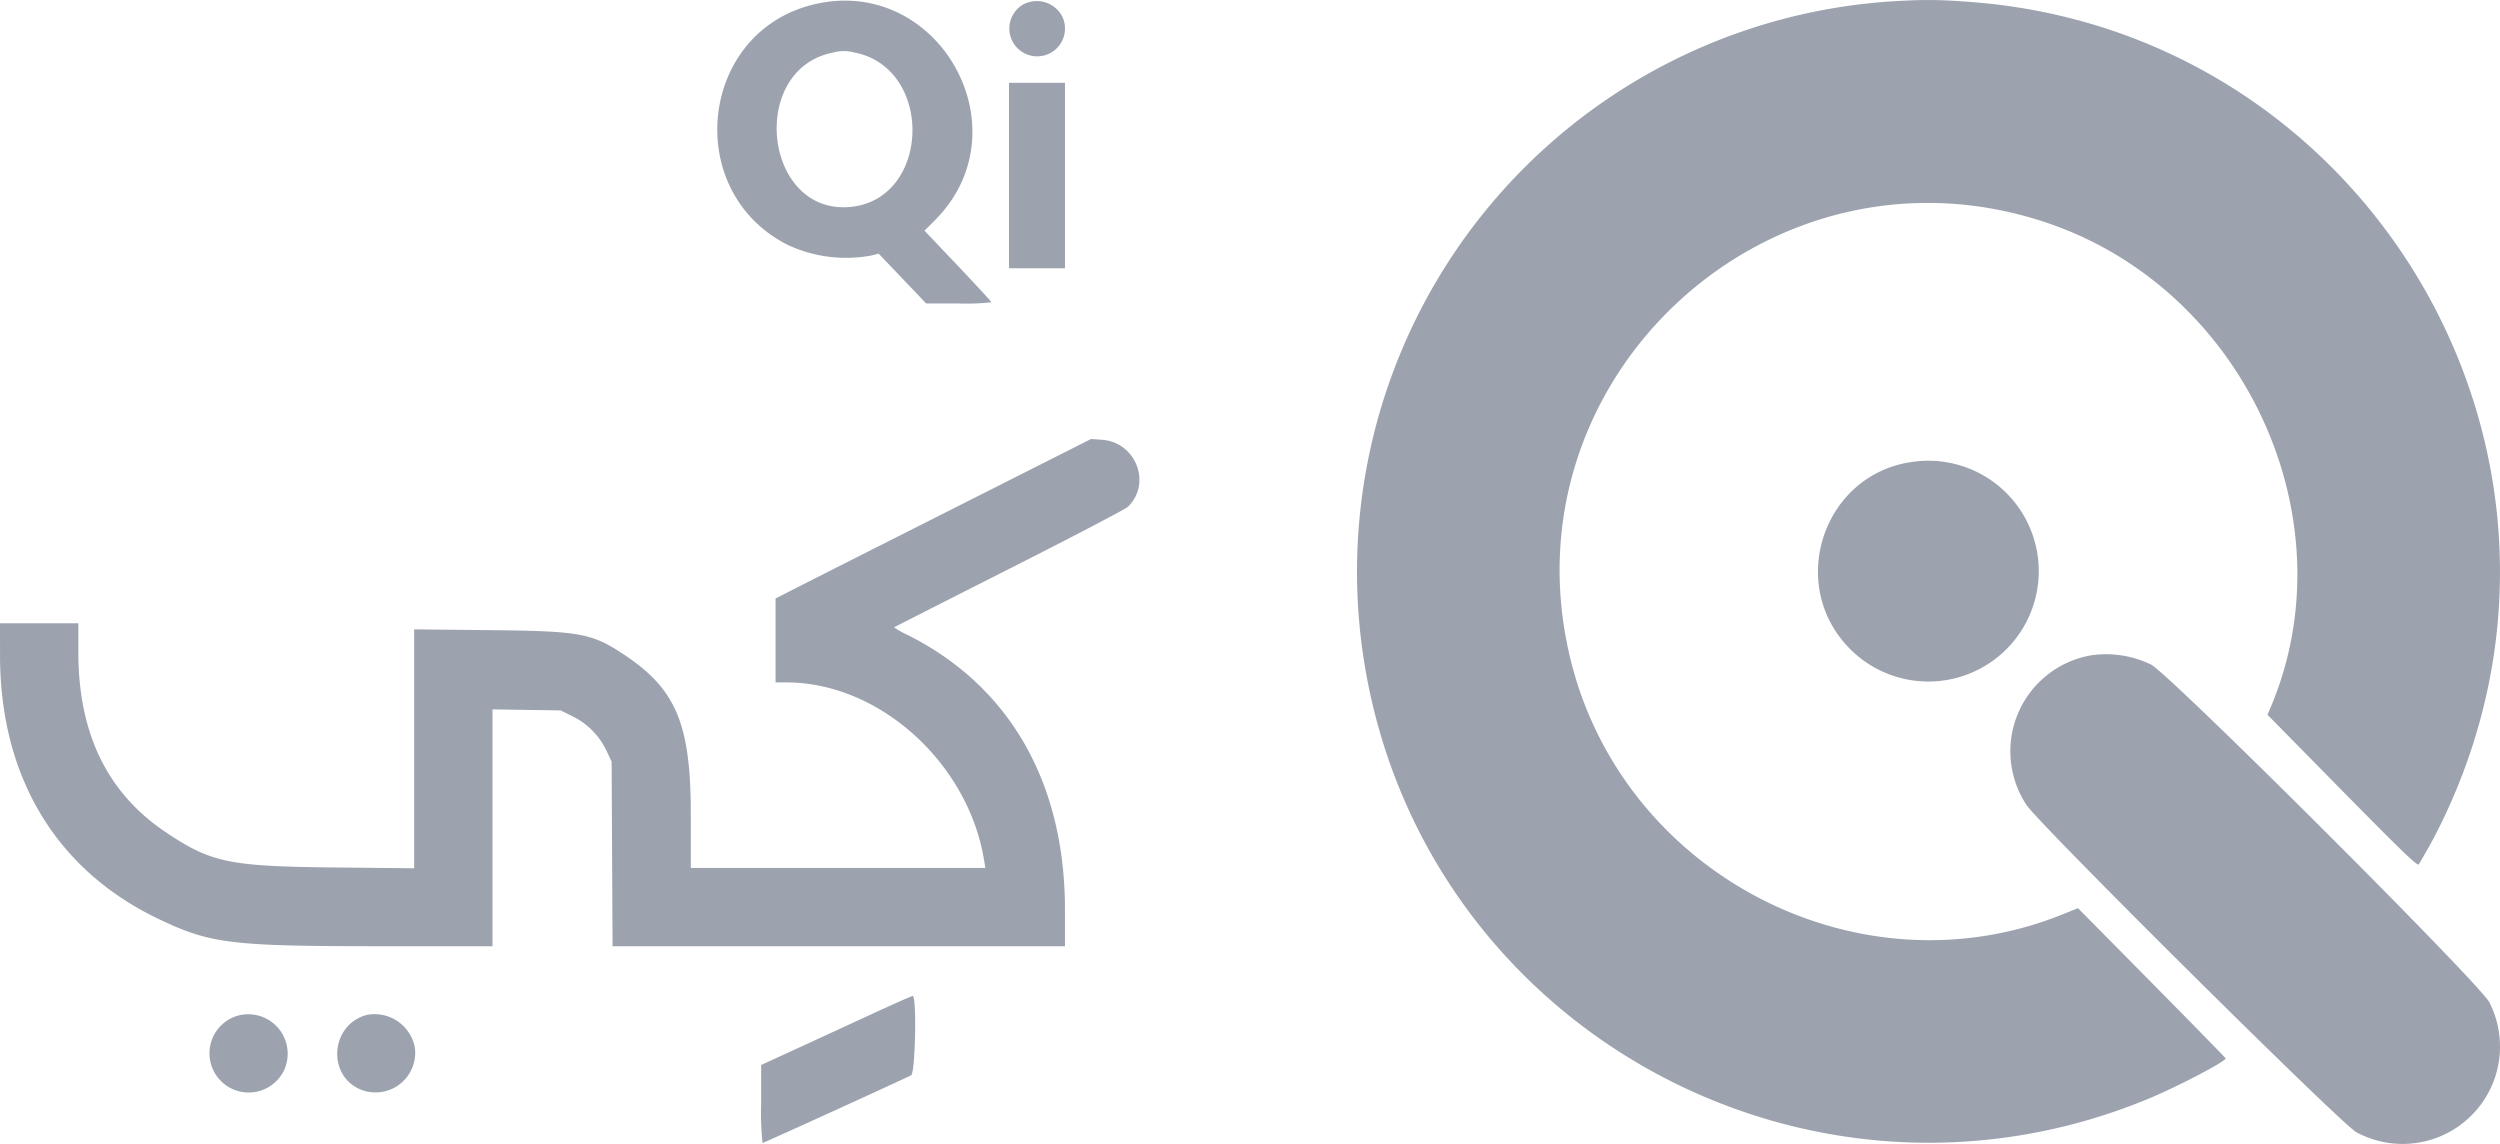 <svg xmlns="http://www.w3.org/2000/svg" width="384.602" height="175.979" viewBox="0 0 384.602 175.979">
  <g id="Group_365" data-name="Group 365" transform="translate(-3585.626 5518.012)">
    <path id="path0" d="M300.492,112.1a87.937,87.937,0,0,0-82.645,103.794c10.083,54.861,68.3,86.484,120.069,65.22,4.579-1.88,12.263-5.894,12.1-6.318-.04-.1-5.165-5.338-11.389-11.639L327.306,251.7l-2.46.989c-31.184,12.534-67.234-6.032-75.514-38.891-10.964-43.507,30.764-81.934,73.3-67.5,30.357,10.3,46.6,45.645,34.278,74.58l-.455,1.069,11.485,11.669c9.168,9.315,11.545,11.606,11.782,11.354a78.521,78.521,0,0,0,4.457-8.434c25.7-56.218-13.073-120.65-74.831-124.345a66.289,66.289,0,0,0-8.856-.091m1.353,70.943c-13.749,1.878-19.432,18.918-9.6,28.787a16.985,16.985,0,1,0,9.6-28.787M329.5,212.776a14.978,14.978,0,0,0-10.107,23.062c2.063,3.082,48.568,49.222,50.722,50.322A14.977,14.977,0,0,0,390.6,266.2c-1.316-2.739-49.428-50.764-52.1-52a15.936,15.936,0,0,0-9-1.424" transform="translate(3578 -5630)" fill="#9ca3af" fill-rule="evenodd"/>
    <path id="path1" d="M132.718,112.694c-17.577,4.3-20.145,28.818-3.873,36.985a21.265,21.265,0,0,0,12.729,1.637l1.23-.3,3.653,3.828,3.652,3.829h5.019a34.19,34.19,0,0,0,5.013-.185c0-.1-2.32-2.62-5.148-5.6l-5.142-5.413,1.6-1.6c13.994-14,.51-37.889-18.731-33.185m32.245.027a4.28,4.28,0,1,0,6.014,1.681,4.426,4.426,0,0,0-6.014-1.681M139,120.051c12.39,2.35,11.816,22.734-.67,23.781-13.231,1.109-15.614-21.205-2.538-23.759a6.017,6.017,0,0,1,3.208-.022m23.853,18.94V153.26h8.61V124.723h-8.61v14.268m-8.633,51.261c-11.691,5.9-22.612,11.422-24.269,12.269l-3.012,1.538v6.458l0,6.457h1.69c14.282,0,28.02,12.418,30.414,27.491l.166,1.045H113.9v-8.251c0-13.791-2.229-19.185-10.106-24.454-5.114-3.421-6.808-3.734-20.952-3.877l-11.5-.117v36.751L59.1,245.439c-16.2-.163-18.97-.737-25.915-5.383-9.033-6.042-13.5-15.205-13.505-27.694l0-4.49H7.626l.005,4.982C7.649,231.559,16.3,245.885,32.1,253.4c7.952,3.782,11.057,4.158,34.379,4.16l16.913,0V221.121l5.241.079,5.242.079,1.849.915a11.27,11.27,0,0,1,5.207,5.295l.788,1.662.071,14.207.071,14.207h69.6v-5.646c0-19.513-8.5-34.362-24.172-42.234a12.737,12.737,0,0,1-2.115-1.188c.048-.045,8-4.086,17.677-8.98s17.894-9.188,18.266-9.543c3.736-3.56,1.287-9.957-3.955-10.332l-1.688-.121-21.256,10.731M141.943,267.9c-3.179,1.471-8.354,3.856-11.5,5.3l-5.72,2.625v6a42.408,42.408,0,0,0,.214,6c.157,0,18.05-8.142,22.849-10.4.663-.312.9-12.257.246-12.216-.169.01-2.909,1.222-6.089,2.693m-97.733.334a6.032,6.032,0,1,0,7.114,8.4,6.071,6.071,0,0,0-7.114-8.4m19.874-.122c-5.577,1.446-6.248,9.283-.984,11.484a6.1,6.1,0,0,0,8.335-6.539,6.316,6.316,0,0,0-7.351-4.945" transform="translate(3578 -5630)" fill="#9ca3af" fill-rule="evenodd"/>
  </g>
</svg>
